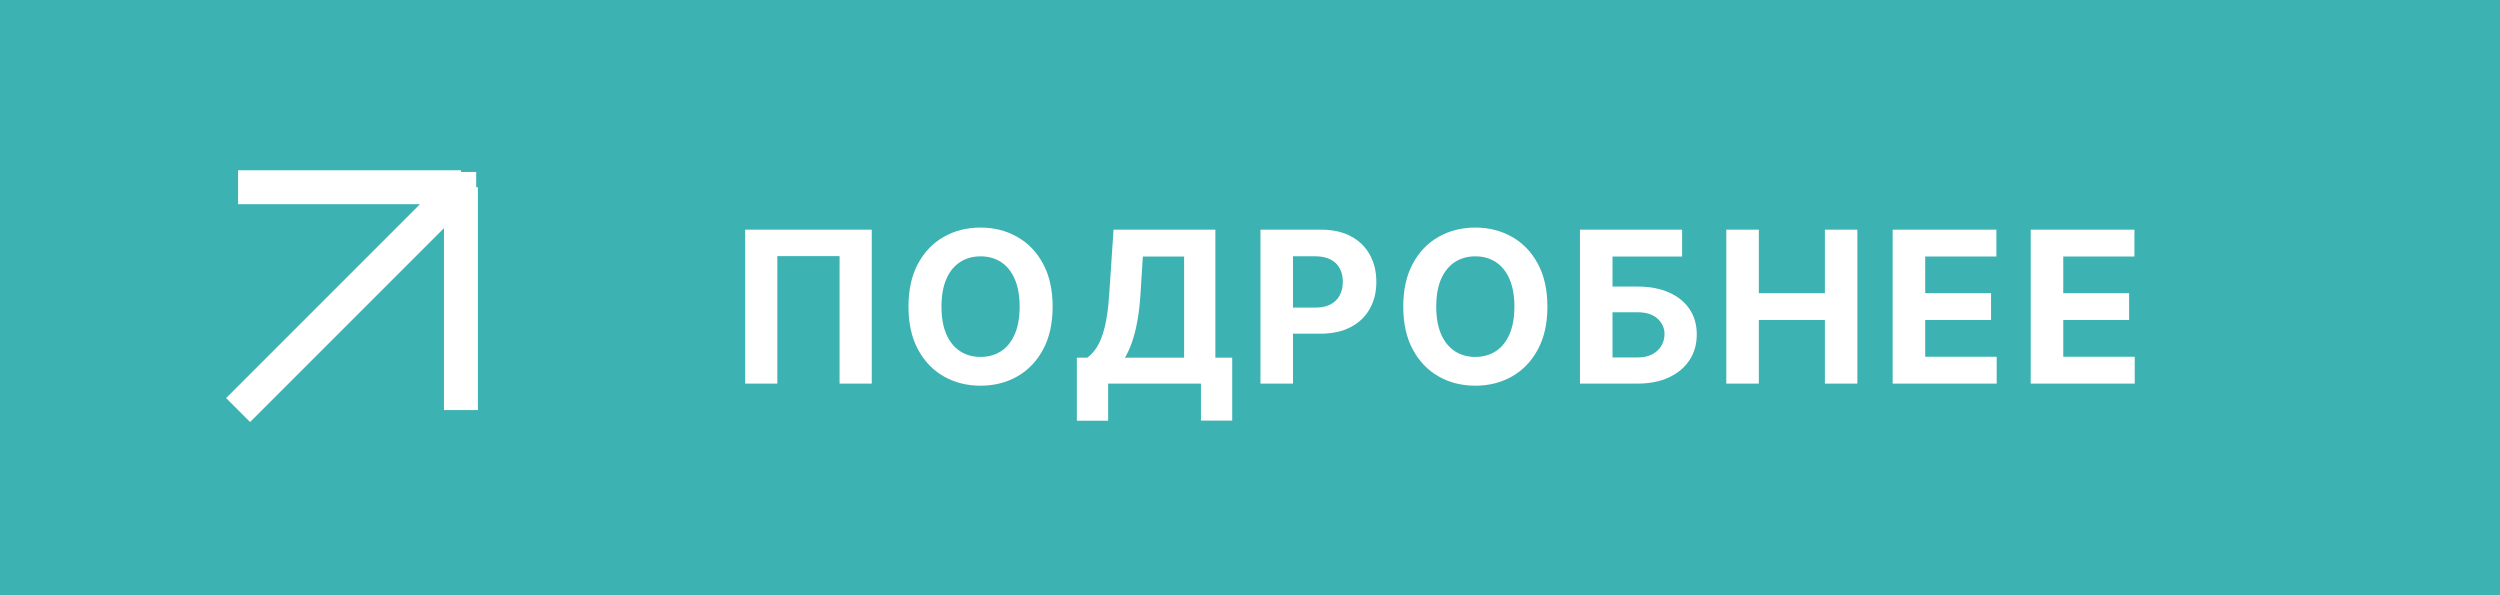 <?xml version="1.0" encoding="UTF-8"?> <svg xmlns="http://www.w3.org/2000/svg" width="189" height="45" viewBox="0 0 189 45" fill="none"><rect width="189" height="45" fill="#3CB2B2"></rect><path d="M18 31L34.846 14.153M34.846 14.153H18M34.846 14.153V31" stroke="white" stroke-width="2.564"></path><rect x="33" y="13" width="3" height="3" fill="white"></rect><path d="M65.904 17.363V29H63.472V19.363H58.767V29H56.335V17.363H65.904Z" fill="white"></path><path d="M79.579 23.181C79.579 24.45 79.339 25.53 78.858 26.42C78.38 27.31 77.729 27.99 76.903 28.46C76.081 28.926 75.157 29.159 74.13 29.159C73.096 29.159 72.168 28.924 71.346 28.454C70.524 27.984 69.875 27.305 69.397 26.414C68.92 25.524 68.681 24.447 68.681 23.181C68.681 21.912 68.92 20.833 69.397 19.943C69.875 19.053 70.524 18.375 71.346 17.909C72.168 17.439 73.096 17.204 74.13 17.204C75.157 17.204 76.081 17.439 76.903 17.909C77.729 18.375 78.38 19.053 78.858 19.943C79.339 20.833 79.579 21.912 79.579 23.181ZM77.085 23.181C77.085 22.359 76.962 21.666 76.716 21.102C76.473 20.537 76.13 20.109 75.687 19.818C75.244 19.526 74.725 19.38 74.13 19.38C73.536 19.38 73.017 19.526 72.573 19.818C72.13 20.109 71.786 20.537 71.539 21.102C71.297 21.666 71.176 22.359 71.176 23.181C71.176 24.003 71.297 24.697 71.539 25.261C71.786 25.825 72.13 26.253 72.573 26.545C73.017 26.837 73.536 26.983 74.13 26.983C74.725 26.983 75.244 26.837 75.687 26.545C76.13 26.253 76.473 25.825 76.716 25.261C76.962 24.697 77.085 24.003 77.085 23.181Z" fill="white"></path><path d="M81.411 31.806V27.039H82.201C82.47 26.846 82.716 26.573 82.939 26.221C83.163 25.865 83.354 25.375 83.513 24.75C83.672 24.121 83.786 23.299 83.854 22.284L84.184 17.363H91.882V27.039H93.155V31.795H90.792V29H83.775V31.806H81.411ZM85.042 27.039H89.519V19.392H86.4L86.218 22.284C86.168 23.053 86.087 23.734 85.973 24.329C85.864 24.924 85.729 25.445 85.57 25.892C85.415 26.335 85.239 26.717 85.042 27.039Z" fill="white"></path><path d="M95.291 29V17.363H99.882C100.764 17.363 101.516 17.532 102.138 17.869C102.759 18.202 103.232 18.666 103.558 19.261C103.888 19.852 104.052 20.534 104.052 21.306C104.052 22.079 103.886 22.761 103.552 23.352C103.219 23.943 102.736 24.403 102.103 24.733C101.475 25.062 100.713 25.227 99.819 25.227H96.893V23.255H99.422C99.895 23.255 100.285 23.174 100.592 23.011C100.903 22.844 101.134 22.615 101.285 22.323C101.441 22.028 101.518 21.689 101.518 21.306C101.518 20.92 101.441 20.583 101.285 20.295C101.134 20.003 100.903 19.778 100.592 19.619C100.281 19.456 99.888 19.375 99.41 19.375H97.751V29H95.291Z" fill="white"></path><path d="M116.984 23.181C116.984 24.45 116.743 25.53 116.262 26.42C115.785 27.31 115.133 27.99 114.307 28.46C113.485 28.926 112.561 29.159 111.535 29.159C110.501 29.159 109.573 28.924 108.751 28.454C107.929 27.984 107.279 27.305 106.802 26.414C106.324 25.524 106.086 24.447 106.086 23.181C106.086 21.912 106.324 20.833 106.802 19.943C107.279 19.053 107.929 18.375 108.751 17.909C109.573 17.439 110.501 17.204 111.535 17.204C112.561 17.204 113.485 17.439 114.307 17.909C115.133 18.375 115.785 19.053 116.262 19.943C116.743 20.833 116.984 21.912 116.984 23.181ZM114.489 23.181C114.489 22.359 114.366 21.666 114.12 21.102C113.877 20.537 113.535 20.109 113.091 19.818C112.648 19.526 112.129 19.38 111.535 19.38C110.94 19.38 110.421 19.526 109.978 19.818C109.535 20.109 109.19 20.537 108.944 21.102C108.701 21.666 108.58 22.359 108.58 23.181C108.58 24.003 108.701 24.697 108.944 25.261C109.19 25.825 109.535 26.253 109.978 26.545C110.421 26.837 110.94 26.983 111.535 26.983C112.129 26.983 112.648 26.837 113.091 26.545C113.535 26.253 113.877 25.825 114.12 25.261C114.366 24.697 114.489 24.003 114.489 23.181Z" fill="white"></path><path d="M119.446 29V17.363H127.168V19.392H121.906V21.664H123.798C124.719 21.664 125.512 21.814 126.179 22.113C126.849 22.409 127.366 22.827 127.73 23.369C128.094 23.91 128.276 24.549 128.276 25.284C128.276 26.015 128.094 26.66 127.73 27.221C127.366 27.778 126.849 28.214 126.179 28.528C125.512 28.842 124.719 29 123.798 29H119.446ZM121.906 27.022H123.798C124.238 27.022 124.609 26.943 124.912 26.784C125.215 26.621 125.444 26.407 125.599 26.142C125.758 25.873 125.838 25.579 125.838 25.261C125.838 24.799 125.662 24.409 125.31 24.09C124.961 23.768 124.457 23.608 123.798 23.608H121.906V27.022Z" fill="white"></path><path d="M130.508 29V17.363H132.968V22.164H137.962V17.363H140.417V29H137.962V24.193H132.968V29H130.508Z" fill="white"></path><path d="M143.085 29V17.363H150.926V19.392H145.546V22.164H150.523V24.193H145.546V26.971H150.949V29H143.085Z" fill="white"></path><path d="M153.522 29V17.363H161.363V19.392H155.982V22.164H160.96V24.193H155.982V26.971H161.386V29H153.522Z" fill="white"></path></svg> 